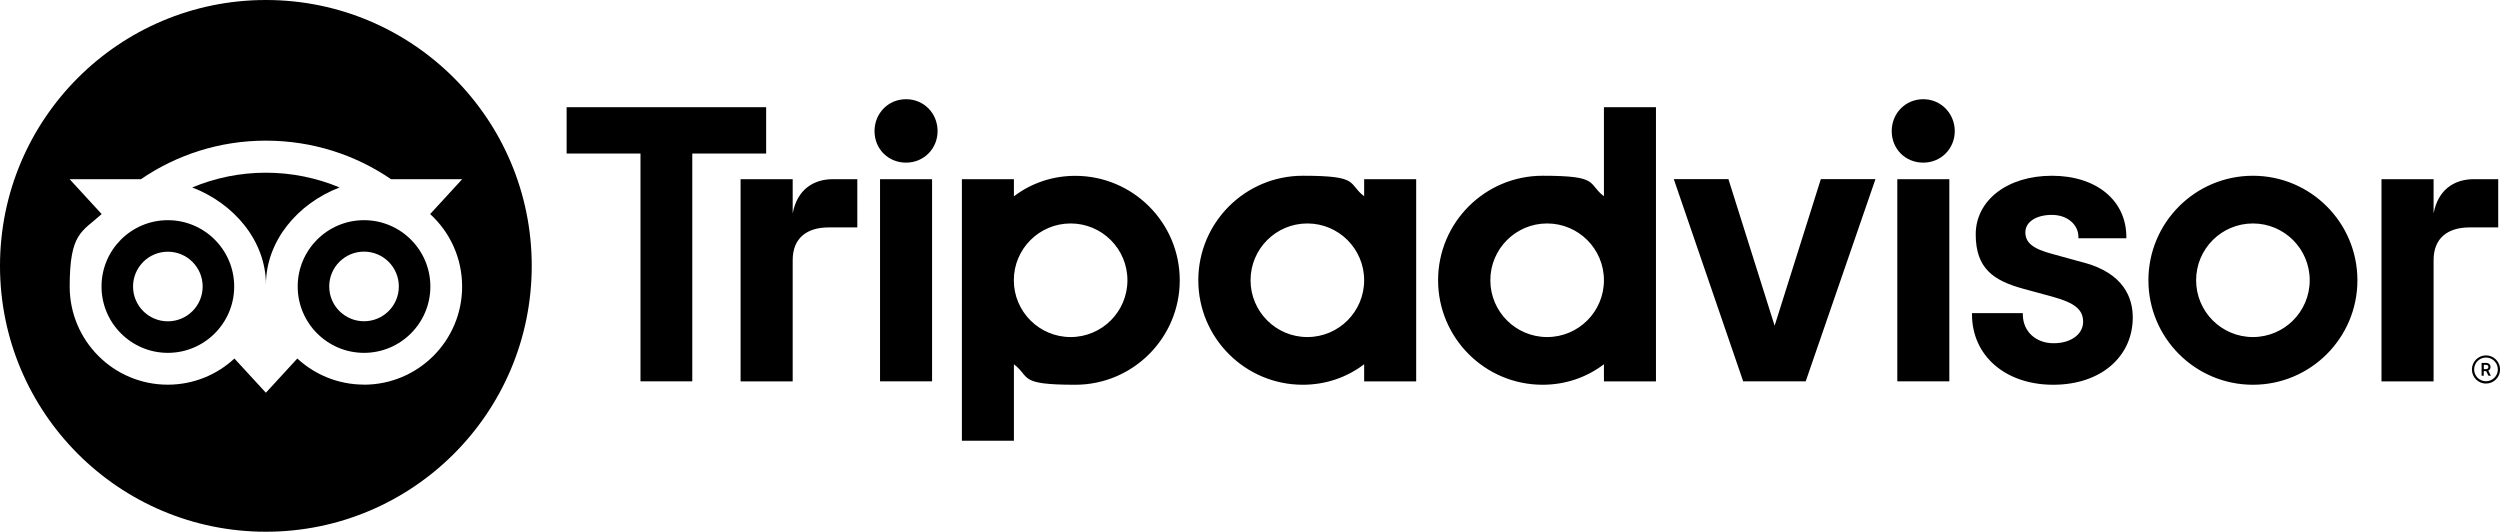 <?xml version="1.0" encoding="UTF-8"?>
<svg id="Layer_1" data-name="Layer 1" xmlns="http://www.w3.org/2000/svg" version="1.1" viewBox="0 0 3354.1 713.5">
  <defs>
    <style>
      .cls-1 {
        fill: #000;
        stroke-width: 0px;
      }
    </style>
  </defs>
  <path class="cls-1" d="M3335.3,476.8c-10.4,0-18.9,8.5-18.9,18.9s8.4,18.9,18.9,18.9,18.9-8.5,18.9-18.9c0-10.4-8.5-18.9-18.9-18.9ZM3335.3,511.5c-8.8,0-15.9-7.1-15.9-15.9s7.1-15.9,15.9-15.9,15.9,7.1,15.9,15.9-7.1,15.9-15.9,15.9ZM3341.4,492.4c0-3.4-2.4-5.5-6-5.5h-6v17.2h2.9v-6.2h3.2l3.1,6.2h3.2l-3.4-6.9c1.8-.8,3-2.5,3-4.9ZM3335.3,495.2h-2.9v-5.7h2.9c2,0,3.2,1,3.2,2.8,0,1.9-1.2,2.9-3.2,2.9ZM1063.5,286v-45.6h-69.9v271.3h69.9v-162.7c0-29.5,18.9-43.9,48.4-43.9h38.3v-64.7h-32.7c-25.6,0-47.8,13.4-53.9,45.6ZM1215.6,133.1c-23.9,0-42.3,18.9-42.3,42.8s18.3,42.3,42.3,42.3,42.3-18.9,42.3-42.3c0-23.9-18.3-42.8-42.3-42.8ZM1180.7,511.6h69.8V240.4h-69.8v271.3ZM1582.8,376c0,77.4-62.8,140.2-140.2,140.2s-59.6-10.2-82.3-27.5v102.6h-69.8V240.4h69.8v23c22.7-17.3,51.1-27.5,82.3-27.5,77.4,0,140.2,62.8,140.2,140.2ZM1512.6,376c0-42.1-34.1-76.2-76.2-76.2s-76.2,34.1-76.2,76.2,34.1,76.2,76.2,76.2,76.2-34.1,76.2-76.2ZM2795.2,352.2l-40.7-11.2c-26.8-7-37.2-15.2-37.2-29.3s14.7-23.4,35.6-23.4,35.6,13.1,35.6,29.8v1.6h64.3v-1.6c0-49.2-40.1-82.3-99.9-82.3s-102.2,33-102.2,78.6,23.5,62.1,64.5,73.2l39,10.6c29.6,8.2,40.6,17.3,40.6,33.6s-15.9,28.7-39.6,28.7-41.3-15.6-41.3-38.8v-1.6h-68.2v1.6c0,55.6,44.8,94.5,109,94.5s106.7-38,106.7-90.3c0-25.7-11.5-59.2-66.2-73.8ZM1830.2,240.4h69.8v271.3h-69.8v-23c-22.7,17.3-51.1,27.5-82.3,27.5-77.4,0-140.2-62.8-140.2-140.2s62.8-140.2,140.2-140.2,59.6,10.2,82.3,27.5v-23ZM1830.2,376h0c0-42.1-34.1-76.2-76.2-76.2s-76.2,34.1-76.2,76.2,34.1,76.2,76.2,76.2,76.2-34.1,76.2-76.2ZM2151.9,143.8h69.8v367.9h-69.8v-23c-22.7,17.3-51.1,27.5-82.3,27.5-77.4,0-140.2-62.8-140.2-140.2s62.8-140.2,140.2-140.2,59.6,10.2,82.3,27.5v-119.5ZM2151.9,376c0-42.1-34.1-76.2-76.2-76.2s-76.2,34.1-76.2,76.2,34.1,76.2,76.2,76.2,76.2-34.1,76.2-76.2ZM2545.5,511.6h69.8V240.4h-69.8v271.3ZM2580.3,133.1c-23.9,0-42.3,18.9-42.3,42.8s18.3,42.3,42.3,42.3,42.3-18.9,42.3-42.3-18.3-42.8-42.3-42.8ZM3162.8,376c0,77.4-62.8,140.2-140.2,140.2s-140.2-62.8-140.2-140.2,62.8-140.2,140.2-140.2,140.2,62.8,140.2,140.2ZM3098.8,376c0-42.1-34.1-76.2-76.2-76.2s-76.2,34.1-76.2,76.2,34.1,76.2,76.2,76.2,76.2-34.1,76.2-76.2ZM1027.8,143.8h-267.6v62.2h99.1v305.6h69.5V206h99.1v-62.2h0ZM2381,437.3l-62.1-197h-73.3l93.1,271.3h83.9l93.6-271.3h-73.3l-62.1,197ZM3265,286v-45.6h-69.9v271.3h69.9v-162.7c0-29.5,18.9-43.9,48.4-43.9h38.3v-64.7h-32.7c-25.6,0-47.8,13.4-53.9,45.6Z"/>
  <g>
    <path class="cls-1" d="M356.7,0C159.7,0,0,159.7,0,356.7s159.7,356.7,356.7,356.7,356.7-159.7,356.7-356.7S553.8,0,356.7,0ZM488.3,516c-34.5,0-65.9-13.3-89.4-35l-42.2,45.9-42.2-45.9c-23.5,21.8-54.9,35.1-89.4,35.1-72.7,0-131.6-58.9-131.6-131.6s16.5-73.2,42.9-97.3l-43-46.8h95.7c47.7-32.6,105.3-51.7,167.6-51.7s120.1,19,167.9,51.7h95.5l-43,46.8c26.4,24,42.9,58.7,42.9,97.3,0,72.7-59,131.6-131.7,131.6Z"/>
    <path class="cls-1" d="M225.2,295.4c-49.2,0-89,39.9-89,89s39.9,89,89,89,89-39.9,89-89-39.9-89-89-89ZM225.2,431.1c-25.8,0-46.7-20.9-46.7-46.7s20.9-46.7,46.7-46.7c25.8,0,46.7,20.9,46.7,46.7s-20.9,46.7-46.7,46.7Z"/>
    <path class="cls-1" d="M488.4,295.4c-49.2,0-89,39.9-89,89s39.9,89,89,89,89-39.9,89-89-39.9-89-89-89ZM488.4,431c-25.8,0-46.7-20.9-46.7-46.7s20.9-46.7,46.7-46.7,46.7,20.9,46.7,46.7c0,25.8-20.9,46.7-46.7,46.7Z"/>
    <path class="cls-1" d="M356.7,231.7c-35,0-68.4,7.1-98.8,19.8,56.2,21.5,98.9,71.8,98.9,130.4,0-58.6,42.6-108.9,98.8-130.4-30.4-12.7-63.8-19.8-98.9-19.8Z"/>
  </g>
</svg>